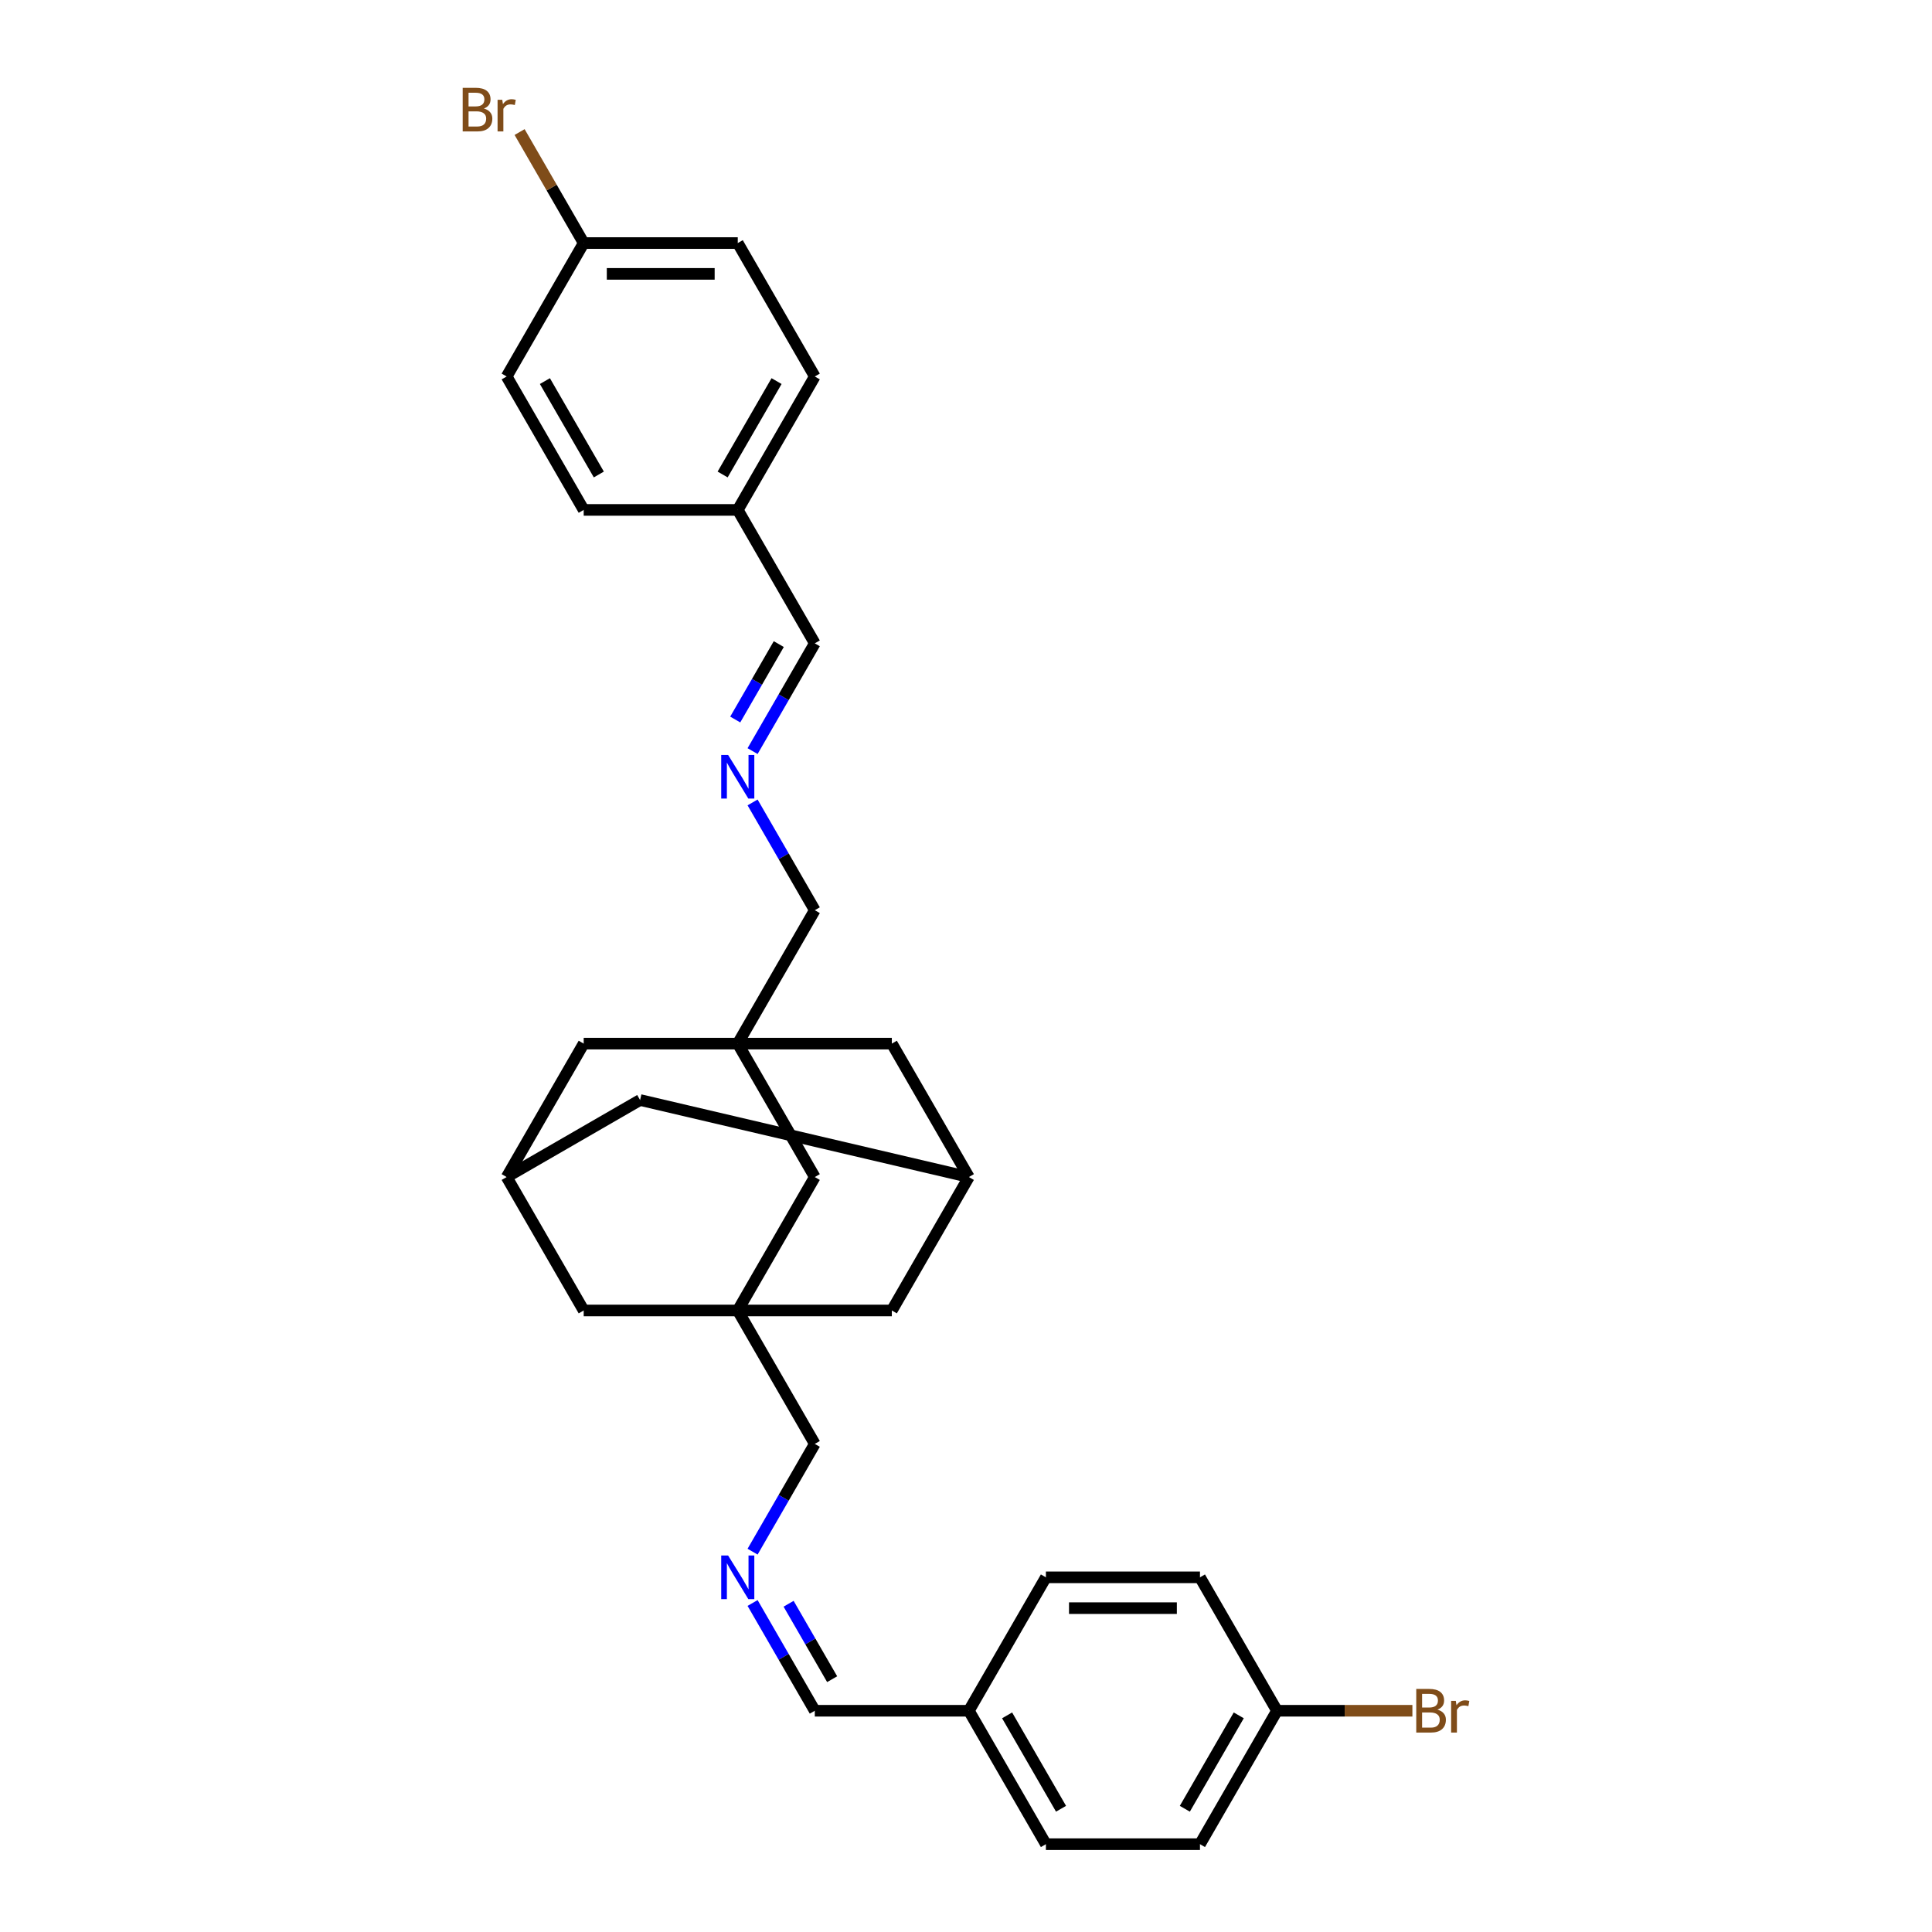 <?xml version='1.0' encoding='iso-8859-1'?>
<svg version='1.1' baseProfile='full'
              xmlns='http://www.w3.org/2000/svg'
                      xmlns:rdkit='http://www.rdkit.org/xml'
                      xmlns:xlink='http://www.w3.org/1999/xlink'
                  xml:space='preserve'
width='1000px' height='1000px' viewBox='0 0 1000 1000'>
<!-- END OF HEADER -->
<rect style='opacity:1.0;fill:#FFFFFF;stroke:none' width='1000' height='1000' x='0' y='0'> </rect>
<path class='bond-5' d='M 381.865,540.177 L 421.738,609.238' style='fill:none;fill-rule:evenodd;stroke:#000000;stroke-width:6px;stroke-linecap:butt;stroke-linejoin:miter;stroke-opacity:1' />
<path class='bond-7' d='M 381.865,540.177 L 302.12,540.177' style='fill:none;fill-rule:evenodd;stroke:#000000;stroke-width:6px;stroke-linecap:butt;stroke-linejoin:miter;stroke-opacity:1' />
<path class='bond-8' d='M 381.865,540.177 L 461.611,540.177' style='fill:none;fill-rule:evenodd;stroke:#000000;stroke-width:6px;stroke-linecap:butt;stroke-linejoin:miter;stroke-opacity:1' />
<path class='bond-13' d='M 381.865,540.177 L 421.738,471.115' style='fill:none;fill-rule:evenodd;stroke:#000000;stroke-width:6px;stroke-linecap:butt;stroke-linejoin:miter;stroke-opacity:1' />
<path class='bond-0' d='M 381.865,678.3 L 421.738,609.238' style='fill:none;fill-rule:evenodd;stroke:#000000;stroke-width:6px;stroke-linecap:butt;stroke-linejoin:miter;stroke-opacity:1' />
<path class='bond-14' d='M 381.865,678.3 L 421.738,747.361' style='fill:none;fill-rule:evenodd;stroke:#000000;stroke-width:6px;stroke-linecap:butt;stroke-linejoin:miter;stroke-opacity:1' />
<path class='bond-30' d='M 381.865,678.3 L 461.611,678.3' style='fill:none;fill-rule:evenodd;stroke:#000000;stroke-width:6px;stroke-linecap:butt;stroke-linejoin:miter;stroke-opacity:1' />
<path class='bond-31' d='M 381.865,678.3 L 302.12,678.3' style='fill:none;fill-rule:evenodd;stroke:#000000;stroke-width:6px;stroke-linecap:butt;stroke-linejoin:miter;stroke-opacity:1' />
<path class='bond-1' d='M 389.536,415.339 L 405.637,443.227' style='fill:none;fill-rule:evenodd;stroke:#0000FF;stroke-width:6px;stroke-linecap:butt;stroke-linejoin:miter;stroke-opacity:1' />
<path class='bond-1' d='M 405.637,443.227 L 421.738,471.115' style='fill:none;fill-rule:evenodd;stroke:#000000;stroke-width:6px;stroke-linecap:butt;stroke-linejoin:miter;stroke-opacity:1' />
<path class='bond-11' d='M 389.536,388.768 L 405.637,360.88' style='fill:none;fill-rule:evenodd;stroke:#0000FF;stroke-width:6px;stroke-linecap:butt;stroke-linejoin:miter;stroke-opacity:1' />
<path class='bond-11' d='M 405.637,360.88 L 421.738,332.992' style='fill:none;fill-rule:evenodd;stroke:#000000;stroke-width:6px;stroke-linecap:butt;stroke-linejoin:miter;stroke-opacity:1' />
<path class='bond-11' d='M 380.554,372.427 L 391.825,352.906' style='fill:none;fill-rule:evenodd;stroke:#0000FF;stroke-width:6px;stroke-linecap:butt;stroke-linejoin:miter;stroke-opacity:1' />
<path class='bond-11' d='M 391.825,352.906 L 403.095,333.384' style='fill:none;fill-rule:evenodd;stroke:#000000;stroke-width:6px;stroke-linecap:butt;stroke-linejoin:miter;stroke-opacity:1' />
<path class='bond-2' d='M 389.536,803.137 L 405.637,775.249' style='fill:none;fill-rule:evenodd;stroke:#0000FF;stroke-width:6px;stroke-linecap:butt;stroke-linejoin:miter;stroke-opacity:1' />
<path class='bond-2' d='M 405.637,775.249 L 421.738,747.361' style='fill:none;fill-rule:evenodd;stroke:#000000;stroke-width:6px;stroke-linecap:butt;stroke-linejoin:miter;stroke-opacity:1' />
<path class='bond-12' d='M 389.536,829.708 L 405.637,857.596' style='fill:none;fill-rule:evenodd;stroke:#0000FF;stroke-width:6px;stroke-linecap:butt;stroke-linejoin:miter;stroke-opacity:1' />
<path class='bond-12' d='M 405.637,857.596 L 421.738,885.484' style='fill:none;fill-rule:evenodd;stroke:#000000;stroke-width:6px;stroke-linecap:butt;stroke-linejoin:miter;stroke-opacity:1' />
<path class='bond-12' d='M 408.178,830.1 L 419.449,849.622' style='fill:none;fill-rule:evenodd;stroke:#0000FF;stroke-width:6px;stroke-linecap:butt;stroke-linejoin:miter;stroke-opacity:1' />
<path class='bond-12' d='M 419.449,849.622 L 430.72,869.143' style='fill:none;fill-rule:evenodd;stroke:#000000;stroke-width:6px;stroke-linecap:butt;stroke-linejoin:miter;stroke-opacity:1' />
<path class='bond-3' d='M 262.247,609.238 L 302.12,540.177' style='fill:none;fill-rule:evenodd;stroke:#000000;stroke-width:6px;stroke-linecap:butt;stroke-linejoin:miter;stroke-opacity:1' />
<path class='bond-6' d='M 262.247,609.238 L 302.12,678.3' style='fill:none;fill-rule:evenodd;stroke:#000000;stroke-width:6px;stroke-linecap:butt;stroke-linejoin:miter;stroke-opacity:1' />
<path class='bond-29' d='M 262.247,609.238 L 331.309,569.366' style='fill:none;fill-rule:evenodd;stroke:#000000;stroke-width:6px;stroke-linecap:butt;stroke-linejoin:miter;stroke-opacity:1' />
<path class='bond-4' d='M 501.483,609.238 L 461.611,540.177' style='fill:none;fill-rule:evenodd;stroke:#000000;stroke-width:6px;stroke-linecap:butt;stroke-linejoin:miter;stroke-opacity:1' />
<path class='bond-9' d='M 501.483,609.238 L 461.611,678.3' style='fill:none;fill-rule:evenodd;stroke:#000000;stroke-width:6px;stroke-linecap:butt;stroke-linejoin:miter;stroke-opacity:1' />
<path class='bond-10' d='M 501.483,609.238 L 331.309,569.366' style='fill:none;fill-rule:evenodd;stroke:#000000;stroke-width:6px;stroke-linecap:butt;stroke-linejoin:miter;stroke-opacity:1' />
<path class='bond-15' d='M 421.738,332.992 L 381.865,263.931' style='fill:none;fill-rule:evenodd;stroke:#000000;stroke-width:6px;stroke-linecap:butt;stroke-linejoin:miter;stroke-opacity:1' />
<path class='bond-16' d='M 421.738,885.484 L 501.483,885.484' style='fill:none;fill-rule:evenodd;stroke:#000000;stroke-width:6px;stroke-linecap:butt;stroke-linejoin:miter;stroke-opacity:1' />
<path class='bond-26' d='M 381.865,263.931 L 302.12,263.931' style='fill:none;fill-rule:evenodd;stroke:#000000;stroke-width:6px;stroke-linecap:butt;stroke-linejoin:miter;stroke-opacity:1' />
<path class='bond-28' d='M 381.865,263.931 L 421.738,194.869' style='fill:none;fill-rule:evenodd;stroke:#000000;stroke-width:6px;stroke-linecap:butt;stroke-linejoin:miter;stroke-opacity:1' />
<path class='bond-28' d='M 374.034,245.597 L 401.945,197.254' style='fill:none;fill-rule:evenodd;stroke:#000000;stroke-width:6px;stroke-linecap:butt;stroke-linejoin:miter;stroke-opacity:1' />
<path class='bond-25' d='M 501.483,885.484 L 541.356,816.423' style='fill:none;fill-rule:evenodd;stroke:#000000;stroke-width:6px;stroke-linecap:butt;stroke-linejoin:miter;stroke-opacity:1' />
<path class='bond-27' d='M 501.483,885.484 L 541.356,954.545' style='fill:none;fill-rule:evenodd;stroke:#000000;stroke-width:6px;stroke-linecap:butt;stroke-linejoin:miter;stroke-opacity:1' />
<path class='bond-27' d='M 521.276,887.869 L 549.187,936.212' style='fill:none;fill-rule:evenodd;stroke:#000000;stroke-width:6px;stroke-linecap:butt;stroke-linejoin:miter;stroke-opacity:1' />
<path class='bond-17' d='M 660.974,885.484 L 621.101,954.545' style='fill:none;fill-rule:evenodd;stroke:#000000;stroke-width:6px;stroke-linecap:butt;stroke-linejoin:miter;stroke-opacity:1' />
<path class='bond-17' d='M 641.181,887.869 L 613.27,936.212' style='fill:none;fill-rule:evenodd;stroke:#000000;stroke-width:6px;stroke-linecap:butt;stroke-linejoin:miter;stroke-opacity:1' />
<path class='bond-19' d='M 660.974,885.484 L 696.014,885.484' style='fill:none;fill-rule:evenodd;stroke:#000000;stroke-width:6px;stroke-linecap:butt;stroke-linejoin:miter;stroke-opacity:1' />
<path class='bond-19' d='M 696.014,885.484 L 731.054,885.484' style='fill:none;fill-rule:evenodd;stroke:#7F4C19;stroke-width:6px;stroke-linecap:butt;stroke-linejoin:miter;stroke-opacity:1' />
<path class='bond-33' d='M 660.974,885.484 L 621.101,816.423' style='fill:none;fill-rule:evenodd;stroke:#000000;stroke-width:6px;stroke-linecap:butt;stroke-linejoin:miter;stroke-opacity:1' />
<path class='bond-18' d='M 302.12,125.808 L 381.865,125.808' style='fill:none;fill-rule:evenodd;stroke:#000000;stroke-width:6px;stroke-linecap:butt;stroke-linejoin:miter;stroke-opacity:1' />
<path class='bond-18' d='M 314.082,141.757 L 369.904,141.757' style='fill:none;fill-rule:evenodd;stroke:#000000;stroke-width:6px;stroke-linecap:butt;stroke-linejoin:miter;stroke-opacity:1' />
<path class='bond-20' d='M 302.12,125.808 L 285.533,97.078' style='fill:none;fill-rule:evenodd;stroke:#000000;stroke-width:6px;stroke-linecap:butt;stroke-linejoin:miter;stroke-opacity:1' />
<path class='bond-20' d='M 285.533,97.078 L 268.946,68.349' style='fill:none;fill-rule:evenodd;stroke:#7F4C19;stroke-width:6px;stroke-linecap:butt;stroke-linejoin:miter;stroke-opacity:1' />
<path class='bond-32' d='M 302.12,125.808 L 262.247,194.869' style='fill:none;fill-rule:evenodd;stroke:#000000;stroke-width:6px;stroke-linecap:butt;stroke-linejoin:miter;stroke-opacity:1' />
<path class='bond-21' d='M 621.101,816.423 L 541.356,816.423' style='fill:none;fill-rule:evenodd;stroke:#000000;stroke-width:6px;stroke-linecap:butt;stroke-linejoin:miter;stroke-opacity:1' />
<path class='bond-21' d='M 609.139,832.372 L 553.318,832.372' style='fill:none;fill-rule:evenodd;stroke:#000000;stroke-width:6px;stroke-linecap:butt;stroke-linejoin:miter;stroke-opacity:1' />
<path class='bond-22' d='M 381.865,125.808 L 421.738,194.869' style='fill:none;fill-rule:evenodd;stroke:#000000;stroke-width:6px;stroke-linecap:butt;stroke-linejoin:miter;stroke-opacity:1' />
<path class='bond-23' d='M 262.247,194.869 L 302.12,263.931' style='fill:none;fill-rule:evenodd;stroke:#000000;stroke-width:6px;stroke-linecap:butt;stroke-linejoin:miter;stroke-opacity:1' />
<path class='bond-23' d='M 282.041,197.254 L 309.951,245.597' style='fill:none;fill-rule:evenodd;stroke:#000000;stroke-width:6px;stroke-linecap:butt;stroke-linejoin:miter;stroke-opacity:1' />
<path class='bond-24' d='M 621.101,954.545 L 541.356,954.545' style='fill:none;fill-rule:evenodd;stroke:#000000;stroke-width:6px;stroke-linecap:butt;stroke-linejoin:miter;stroke-opacity:1' />
<path  class='atom-2' d='M 376.873 390.762
L 384.274 402.724
Q 385.007 403.904, 386.188 406.041
Q 387.368 408.178, 387.432 408.306
L 387.432 390.762
L 390.43 390.762
L 390.43 413.346
L 387.336 413.346
L 379.393 400.267
Q 378.468 398.736, 377.479 396.982
Q 376.522 395.228, 376.235 394.685
L 376.235 413.346
L 373.301 413.346
L 373.301 390.762
L 376.873 390.762
' fill='#0000FF'/>
<path  class='atom-3' d='M 376.873 805.131
L 384.274 817.092
Q 385.007 818.273, 386.188 820.41
Q 387.368 822.547, 387.432 822.675
L 387.432 805.131
L 390.43 805.131
L 390.43 827.714
L 387.336 827.714
L 379.393 814.636
Q 378.468 813.105, 377.479 811.351
Q 376.522 809.596, 376.235 809.054
L 376.235 827.714
L 373.301 827.714
L 373.301 805.131
L 376.873 805.131
' fill='#0000FF'/>
<path  class='atom-20' d='M 744.021 884.91
Q 746.19 885.516, 747.274 886.856
Q 748.391 888.163, 748.391 890.109
Q 748.391 893.235, 746.381 895.022
Q 744.403 896.776, 740.639 896.776
L 733.048 896.776
L 733.048 874.192
L 739.714 874.192
Q 743.574 874.192, 745.52 875.755
Q 747.466 877.318, 747.466 880.189
Q 747.466 883.602, 744.021 884.91
M 736.078 876.744
L 736.078 883.825
L 739.714 883.825
Q 741.947 883.825, 743.096 882.932
Q 744.276 882.007, 744.276 880.189
Q 744.276 876.744, 739.714 876.744
L 736.078 876.744
M 740.639 894.224
Q 742.84 894.224, 744.021 893.171
Q 745.201 892.119, 745.201 890.109
Q 745.201 888.259, 743.893 887.334
Q 742.617 886.377, 740.161 886.377
L 736.078 886.377
L 736.078 894.224
L 740.639 894.224
' fill='#7F4C19'/>
<path  class='atom-20' d='M 753.526 880.38
L 753.877 882.645
Q 755.6 880.093, 758.407 880.093
Q 759.3 880.093, 760.512 880.412
L 760.033 883.092
Q 758.662 882.773, 757.896 882.773
Q 756.557 882.773, 755.663 883.315
Q 754.802 883.825, 754.1 885.069
L 754.1 896.776
L 751.102 896.776
L 751.102 880.38
L 753.526 880.38
' fill='#7F4C19'/>
<path  class='atom-21' d='M 250.461 56.172
Q 252.63 56.778, 253.715 58.118
Q 254.831 59.426, 254.831 61.372
Q 254.831 64.498, 252.821 66.284
Q 250.844 68.038, 247.08 68.038
L 239.488 68.038
L 239.488 45.455
L 246.155 45.455
Q 250.014 45.455, 251.96 47.018
Q 253.906 48.581, 253.906 51.451
Q 253.906 54.864, 250.461 56.172
M 242.518 48.006
L 242.518 55.088
L 246.155 55.088
Q 248.388 55.088, 249.536 54.195
Q 250.716 53.27, 250.716 51.451
Q 250.716 48.006, 246.155 48.006
L 242.518 48.006
M 247.08 65.487
Q 249.281 65.487, 250.461 64.434
Q 251.641 63.381, 251.641 61.372
Q 251.641 59.522, 250.333 58.597
Q 249.057 57.64, 246.601 57.64
L 242.518 57.64
L 242.518 65.487
L 247.08 65.487
' fill='#7F4C19'/>
<path  class='atom-21' d='M 259.967 51.643
L 260.318 53.907
Q 262.04 51.356, 264.847 51.356
Q 265.74 51.356, 266.952 51.675
L 266.474 54.354
Q 265.102 54.035, 264.337 54.035
Q 262.997 54.035, 262.104 54.577
Q 261.243 55.088, 260.541 56.332
L 260.541 68.038
L 257.542 68.038
L 257.542 51.643
L 259.967 51.643
' fill='#7F4C19'/>
</svg>
